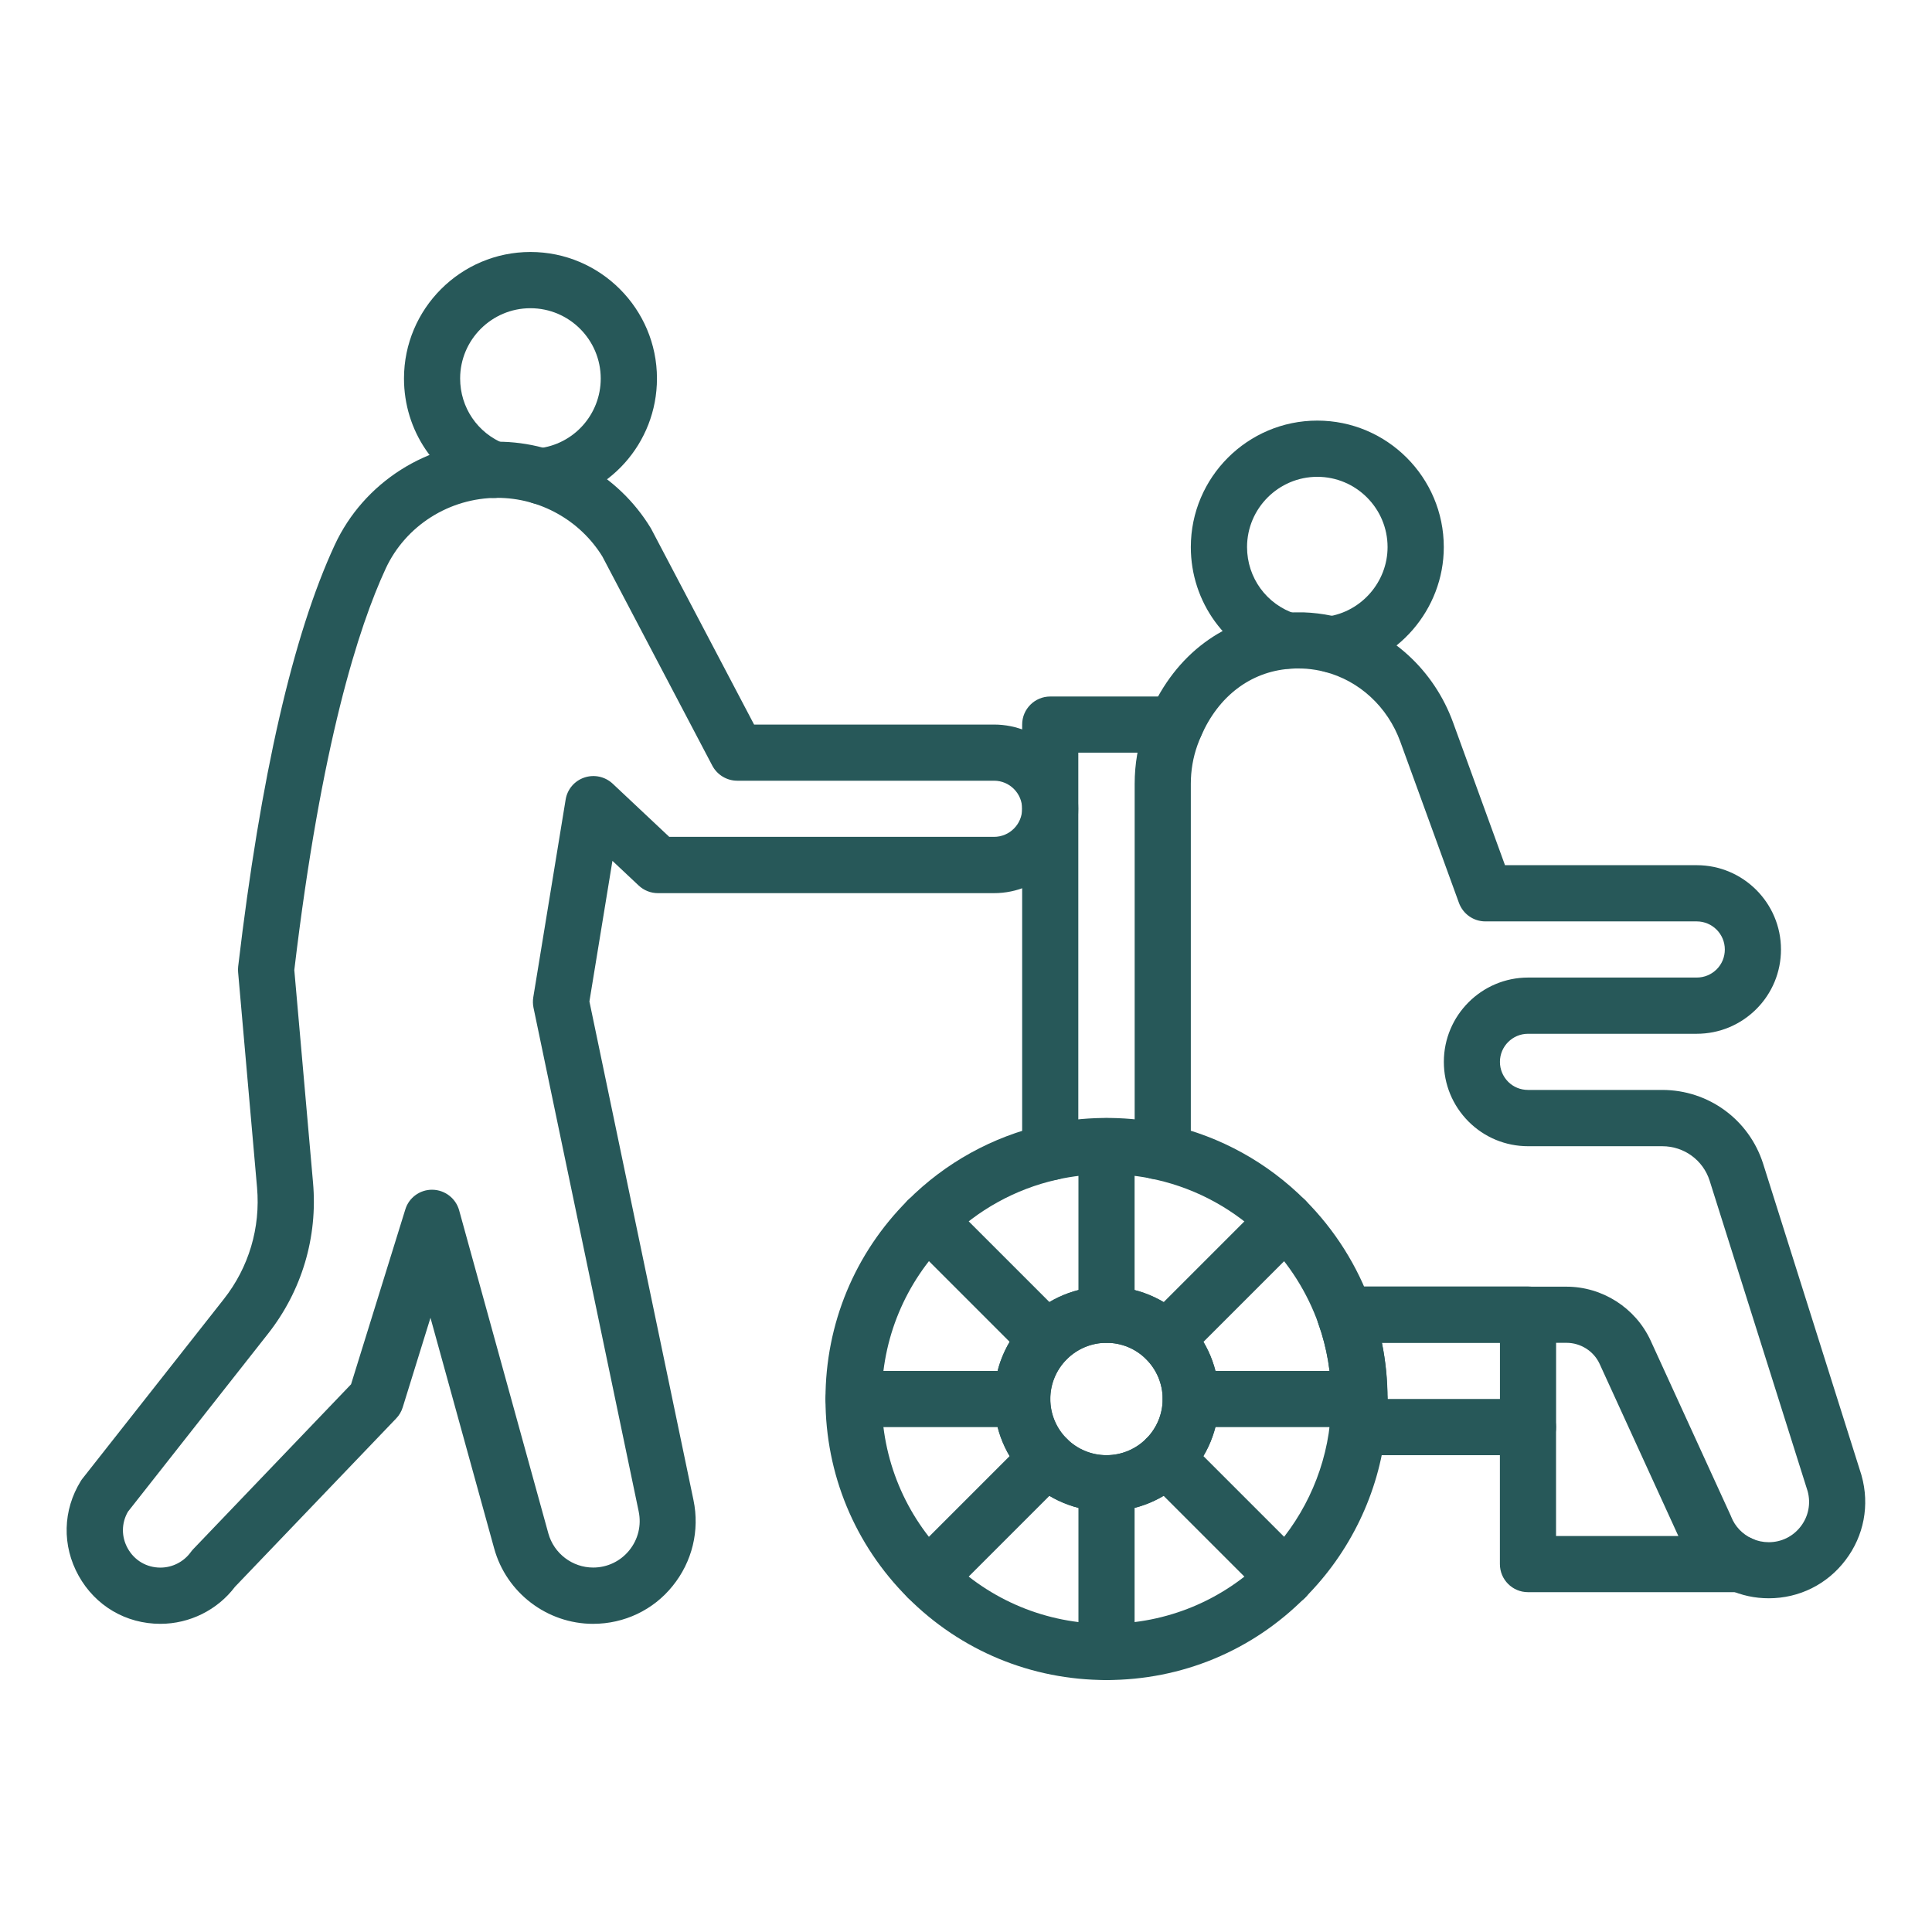 <?xml version="1.0" encoding="UTF-8"?>
<svg width="1200pt" height="1200pt" version="1.1" viewBox="0 0 1200 1200" xmlns="http://www.w3.org/2000/svg">
 <path d="m949.08 903.84h-105.7c-4.969 0-9.703-2.109-12.984-5.812-3.328-3.703-4.875-8.625-4.359-13.547 0.562-5.156 0.844-10.359 0.844-15.562 0-16.031-2.672-31.688-7.922-46.547-1.875-5.344-1.078-11.297 2.203-15.891 3.281-4.641 8.578-7.406 14.25-7.406h113.67c9.656 0 17.438 7.828 17.438 17.438v69.797c0.047 9.703-7.781 17.531-17.438 17.531zm-87.234-34.922h69.797v-34.922h-73.312c2.344 11.438 3.516 23.109 3.516 34.922z" fill="#275859"/>
 <path d="m1081 988.92h-131.95c-9.656 0-17.438-7.828-17.438-17.438v-85.078c0-9.656 7.828-17.438 17.438-17.438 9.656 0 17.438 7.828 17.438 17.438v67.641h114.47c9.656 0 17.438 7.828 17.438 17.438 0.047 9.656-7.734 17.438-17.391 17.438z" fill="#275859"/>
 <path d="m368.44 1008.6c-28.594 0-53.906-19.266-61.5-46.828l-39.562-143.26-17.25 55.641c-0.797 2.578-2.203 4.969-4.078 6.891l-100.08 104.53c-10.922 14.438-28.172 23.016-46.359 23.016-21.375 0-40.359-11.156-50.766-29.859-10.406-18.703-9.891-40.688 1.359-58.875 0.328-0.562 0.703-1.078 1.125-1.594l87.703-111.38c15.516-19.688 22.828-44.297 20.625-69.281l-11.766-133.78c-0.094-1.172-0.094-2.391 0.047-3.562 13.875-117.75 34.031-205.82 59.953-261.74 18.047-38.953 57.703-64.172 100.97-64.172 38.719 0 75.281 20.578 95.344 53.672 0.188 0.328 0.375 0.609 0.516 0.938l63.656 121.08h148.97c28.875 0 52.359 23.484 52.359 52.359s-23.484 52.359-52.359 52.359h-208.69c-4.453 0-8.719-1.688-11.953-4.734l-16.312-15.328-14.297 87.328 64.641 309.74c3.938 18.891-0.797 38.297-12.938 53.297-12 14.953-30.047 23.531-49.359 23.531zm-100.08-269.63h0.281c7.734 0.141 14.484 5.344 16.547 12.797l55.406 200.68c3.469 12.469 14.906 21.188 27.844 21.188 8.719 0 16.922-3.891 22.406-10.688 5.531-6.797 7.641-15.562 5.859-24.141l-65.344-312.94c-0.422-2.109-0.469-4.266-0.141-6.375l20.109-122.86c1.031-6.375 5.484-11.625 11.625-13.688 6.094-2.062 12.844-0.609 17.578 3.797l35.156 33.047h201.74c9.609 0 17.438-7.828 17.438-17.438s-7.828-17.438-17.438-17.438h-159.52c-6.469 0-12.422-3.609-15.469-9.328l-68.297-129.94c-13.875-22.5-38.812-36.422-65.25-36.422-29.719 0-56.953 17.25-69.328 43.922-16.688 36-40.031 108.42-56.766 249.37l11.625 132c3 33.844-6.938 67.219-27.984 93.938l-87 110.53c-4.078 7.125-4.125 15.562-0.094 22.781 4.172 7.453 11.719 11.906 20.297 11.906 7.453 0 14.484-3.609 18.844-9.609 0.469-0.656 0.984-1.266 1.547-1.875l98.016-102.38 33.703-108.61c2.203-7.266 8.953-12.234 16.594-12.234z" fill="#275859"/>
 <path d="m1098.6 992.72c-8.625 0-16.922-1.781-24.75-5.344-14.062-6.375-24.938-17.719-30.75-31.922l-49.594-108.42c-3.656-7.875-11.766-12.984-20.531-12.984h-137.53c-9.656 0-17.438-7.828-17.438-17.438 0-9.656 7.828-17.438 17.438-17.438h137.48c22.312 0 42.797 13.078 52.219 33.281l49.828 108.89c0.141 0.234 0.234 0.516 0.328 0.797 2.391 6.047 7.031 10.828 12.984 13.547 3.234 1.453 6.703 2.203 10.312 2.203 7.922 0 15.188-3.609 19.969-9.938 4.734-6.234 6.234-14.109 4.219-21.656l-60.891-192.94c-4.078-12.797-15.891-21.422-29.391-21.422h-83.344c-13.969 0-27.141-5.438-37.031-15.328-9.891-9.938-15.328-23.109-15.328-37.078 0-28.875 23.484-52.359 52.359-52.359h104.72c4.688 0 9.047-1.828 12.375-5.109 3.281-3.281 5.062-7.688 5.062-12.328 0-9.609-7.828-17.438-17.438-17.438h-131.29c-7.359 0-13.875-4.594-16.406-11.484l-36.422-100.12c-7.875-21.656-25.453-37.922-47.062-43.453-3.656-0.938-7.406-1.547-11.297-1.875-0.938-0.047-1.875-0.141-2.812-0.141-2.672-0.094-5.297-0.047-7.734 0.188-24.188 1.875-44.109 17.062-54.797 41.672-0.891 2.016-1.641 3.891-2.297 5.719-2.766 7.734-4.125 15.797-4.125 24.047v227.9c0 9.656-7.828 17.438-17.438 17.438-9.656 0-17.438-7.828-17.438-17.438v-227.9c0-12.234 2.062-24.234 6.141-35.672 0.938-2.625 1.969-5.25 3.188-8.016 15.984-36.797 46.594-59.578 84-62.531 3.703-0.281 7.641-0.375 11.719-0.281 1.453 0.047 2.859 0.141 4.219 0.234 5.906 0.469 11.766 1.406 17.344 2.859 32.719 8.391 59.344 32.812 71.156 65.297l32.25 88.641h119.06c28.875 0 52.359 23.484 52.359 52.359 0 13.969-5.438 27.141-15.328 37.031-9.938 9.891-23.062 15.328-37.078 15.328h-104.72c-9.609 0-17.438 7.828-17.438 17.438 0 4.688 1.828 9.047 5.109 12.375 3.281 3.281 7.688 5.062 12.328 5.062h83.344c28.734 0 53.906 18.375 62.672 45.75l61.031 193.31c0.047 0.188 0.094 0.375 0.141 0.516 5.109 18.234 1.5 37.359-9.938 52.406-11.391 15.094-28.781 23.766-47.719 23.766z" fill="#275859"/>
 <path d="m652.6 733.13c-3.938 0-7.828-1.312-10.969-3.75-4.172-3.328-6.75-8.297-6.75-13.641v-265.69c0-9.656 7.828-17.438 17.438-17.438h77.719c9.656 0 17.438 7.828 17.438 17.438 0 9.656-7.828 17.438-17.438 17.438h-60.281v242.76c0.281 0.891 0.516 1.781 0.656 2.719 1.406 9.375-4.875 18.094-14.156 19.781-1.172 0.234-2.391 0.375-3.656 0.375zm3.281-0.328h-0.094z" fill="#275859"/>
 <path d="m718.64 732.42c-4.453 0-8.953-1.688-12.328-5.109-6.797-6.797-6.797-17.859 0-24.703 4.031-4.031 9.656-5.719 15.047-4.922 8.391 1.266 14.812 8.531 14.812 17.25 0 9.656-7.828 17.438-17.438 17.438-0.047 0.047-0.094 0.047-0.094 0.047z" fill="#275859"/>
 <path d="m687.28 1043.5c-46.594 0-90.469-18.141-123.42-51.141-32.953-32.953-51.141-76.781-51.141-123.42 0-46.594 18.141-90.469 51.141-123.42 23.297-23.344 52.594-39.516 84.656-46.828 0.469-0.094 0.891-0.188 1.266-0.281 23.156-5.062 47.625-5.344 70.594-0.938 0.094 0 0.141 0.047 0.234 0.047l0.281 0.047c0.328 0.047 0.656 0.141 0.984 0.188 0.188 0.047 0.375 0.047 0.516 0.094 1.172 0.234 2.344 0.469 3.516 0.75 32.156 7.312 61.406 23.484 84.75 46.828 18.328 18.328 32.578 40.875 41.156 65.203 6.609 18.609 9.938 38.203 9.938 58.219 0 6.422-0.375 12.938-1.078 19.359-4.312 39.141-22.078 76.078-50.062 104.06-32.859 33.094-76.688 51.234-123.32 51.234zm-30.891-310.78-0.188 0.047c-25.594 5.812-49.031 18.75-67.641 37.453-26.391 26.391-40.922 61.453-40.922 98.719 0 37.312 14.531 72.375 40.922 98.719 26.391 26.391 61.453 40.922 98.719 40.922 37.312 0 72.375-14.531 98.719-40.875 22.359-22.359 36.609-51.938 40.031-83.203 0.562-5.156 0.844-10.359 0.844-15.562 0-16.031-2.672-31.688-7.922-46.547-6.891-19.5-18.281-37.547-32.953-52.172-18.703-18.703-42.094-31.641-67.688-37.453-0.844-0.188-1.734-0.375-2.672-0.562-0.422-0.047-0.844-0.141-1.219-0.281l-0.656-0.141c-18.422-3.562-38.156-3.328-56.812 0.797-0.188 0.094-0.375 0.094-0.562 0.141zm-0.469 0.094h-0.047zm31.359 205.96c-18.609 0-36.141-7.266-49.359-20.438-13.219-13.219-20.484-30.75-20.484-49.406 0-18.609 7.266-36.141 20.438-49.359 13.219-13.219 30.75-20.484 49.406-20.484 18.609 0 36.141 7.266 49.359 20.438 13.219 13.219 20.484 30.75 20.484 49.406 0 18.609-7.266 36.141-20.438 49.359-13.266 13.219-30.797 20.484-49.406 20.484zm0-104.72c-9.328 0-18.094 3.656-24.703 10.219-6.562 6.609-10.219 15.375-10.219 24.656 0 9.328 3.656 18.094 10.219 24.703 6.609 6.562 15.375 10.219 24.656 10.219 9.328 0 18.094-3.656 24.703-10.219 6.562-6.609 10.219-15.375 10.219-24.656 0-9.328-3.656-18.094-10.219-24.703s-15.375-10.219-24.656-10.219z" fill="#275859"/>
 <path d="m336.05 313.26c-6.891 0-13.031-4.078-15.844-10.172-4.688 5.578-12.609 7.828-19.781 4.969-30.094-11.953-49.5-40.594-49.5-72.984 0-43.312 35.25-78.562 78.562-78.562s78.562 35.25 78.562 78.562c0 40.219-30.094 73.781-70.031 78.094-0.703 0.047-1.312 0.094-1.969 0.094zm-6.609-121.82c-24.047 0-43.641 19.594-43.641 43.641 0 18 10.781 33.891 27.516 40.547 4.359 1.734 7.594 5.016 9.422 8.953 2.812-3.328 6.797-5.625 11.484-6.094 22.172-2.391 38.906-21.047 38.906-43.406-0.047-24.094-19.594-43.641-43.688-43.641z" fill="#275859"/>
 <path d="m826.97 417.71c-6.047 0-11.531-3.141-14.672-8.016-4.453 4.875-11.531 6.984-18.234 4.828-32.531-10.453-54.422-40.5-54.422-74.719 0-43.312 35.25-78.562 78.562-78.562s78.562 35.25 78.562 78.562c0 38.766-28.922 72.188-67.266 77.719-0.891 0.141-1.734 0.188-2.531 0.188zm-8.766-121.55c-24.047 0-43.641 19.594-43.641 43.641 0 19.031 12.141 35.672 30.188 41.484 4.031 1.312 7.219 3.891 9.328 7.172 2.625-2.859 6.234-4.922 10.406-5.484 21.281-3.094 37.359-21.656 37.359-43.172 0-24.047-19.594-43.641-43.641-43.641z" fill="#275859"/>
 <path d="m687.28 1043.5c-9.656 0-17.438-7.828-17.438-17.438v-104.72c0-9.656 7.828-17.438 17.438-17.438 9.656 0 17.438 7.828 17.438 17.438v104.72c0 9.609-7.781 17.438-17.438 17.438z" fill="#275859"/>
 <path d="m687.28 834.05c-9.656 0-17.438-7.828-17.438-17.438v-104.72c0-9.656 7.828-17.438 17.438-17.438 9.656 0 17.438 7.828 17.438 17.438v104.72c0 9.609-7.781 17.438-17.438 17.438z" fill="#275859"/>
 <path d="m844.36 886.4h-104.72c-9.656 0-17.438-7.828-17.438-17.438 0-9.656 7.828-17.438 17.438-17.438h104.72c9.656 0 17.438 7.828 17.438 17.438 0.047 9.609-7.781 17.438-17.438 17.438z" fill="#275859"/>
 <path d="m634.92 886.4h-104.72c-9.656 0-17.438-7.828-17.438-17.438 0-9.656 7.828-17.438 17.438-17.438h104.72c9.656 0 17.438 7.828 17.438 17.438s-7.828 17.438-17.438 17.438z" fill="#275859"/>
 <path d="m576.19 997.45c-4.453 0-8.953-1.688-12.328-5.109-6.797-6.797-6.797-17.859 0-24.703l74.062-74.062c6.797-6.797 17.859-6.797 24.703 0 6.797 6.797 6.797 17.859 0 24.703l-74.062 74.062c-3.422 3.422-7.875 5.109-12.375 5.109z" fill="#275859"/>
 <path d="m724.31 849.37c-4.453 0-8.953-1.688-12.328-5.109-6.797-6.797-6.797-17.859 0-24.703l74.062-74.062c6.844-6.797 17.859-6.797 24.703 0 6.797 6.797 6.797 17.859 0 24.703l-74.062 74.062c-3.469 3.375-7.922 5.109-12.375 5.109z" fill="#275859"/>
 <path d="m687.28 938.76c-18.609 0-36.141-7.266-49.359-20.438-13.219-13.219-20.484-30.75-20.484-49.406 0-18.609 7.266-36.141 20.438-49.359 13.219-13.219 30.75-20.484 49.406-20.484 18.609 0 36.141 7.266 49.359 20.438 13.219 13.219 20.484 30.75 20.484 49.406 0 18.609-7.266 36.141-20.438 49.359-13.266 13.219-30.797 20.484-49.406 20.484zm0-104.72c-9.328 0-18.094 3.656-24.703 10.219-6.562 6.609-10.219 15.375-10.219 24.656 0 9.328 3.656 18.094 10.219 24.703 6.609 6.562 15.375 10.219 24.656 10.219 9.328 0 18.094-3.656 24.703-10.219 6.562-6.609 10.219-15.375 10.219-24.656 0-9.328-3.656-18.094-10.219-24.703s-15.375-10.219-24.656-10.219z" fill="#275859"/>
 <path d="m798.32 997.45c-4.453 0-8.953-1.688-12.328-5.109l-74.062-74.062c-6.797-6.797-6.797-17.859 0-24.703 6.797-6.797 17.859-6.797 24.703 0l74.062 74.062c6.797 6.797 6.797 17.859 0 24.703-3.422 3.422-7.875 5.109-12.375 5.109z" fill="#275859"/>
 <path d="m650.26 849.37c-4.453 0-8.953-1.688-12.328-5.109l-74.062-74.062c-6.797-6.797-6.797-17.859 0-24.703 6.797-6.797 17.859-6.797 24.703 0l74.062 74.062c6.797 6.797 6.797 17.859 0 24.703-3.422 3.375-7.922 5.109-12.375 5.109z" fill="#275859"/>
</svg>
